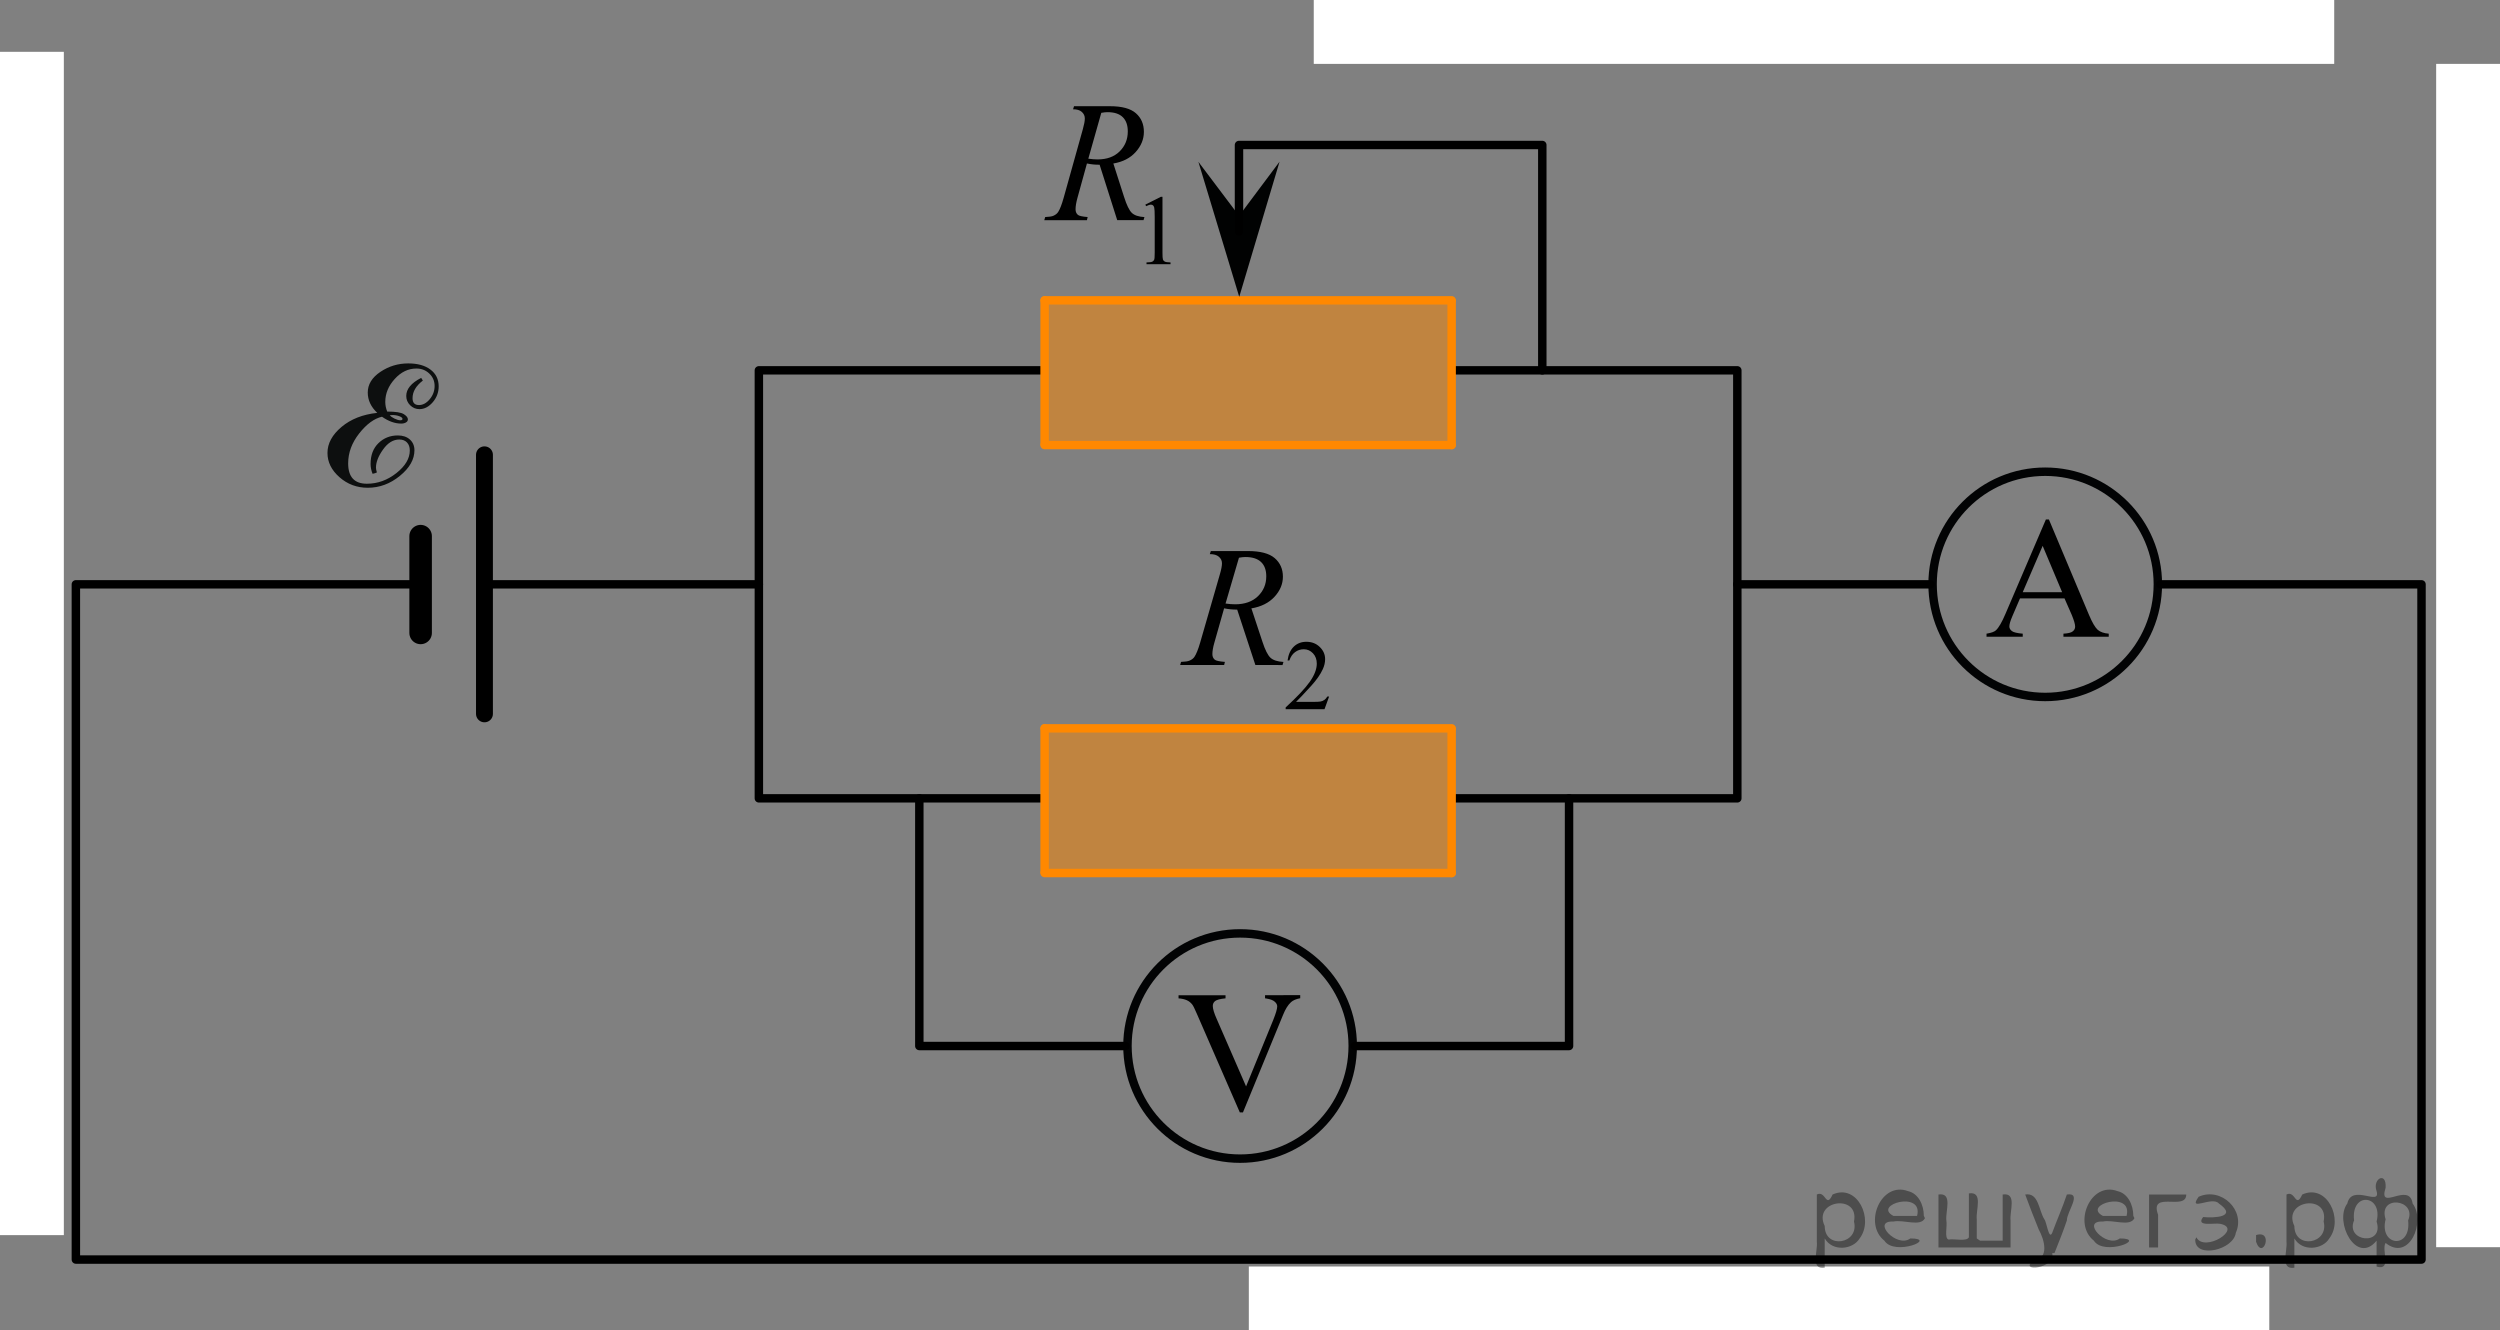 <?xml version="1.0" encoding="utf-8"?>
<!-- Generator: Adobe Illustrator 16.0.0, SVG Export Plug-In . SVG Version: 6.00 Build 0)  -->
<!DOCTYPE svg PUBLIC "-//W3C//DTD SVG 1.1//EN" "http://www.w3.org/Graphics/SVG/1.1/DTD/svg11.dtd">
<svg version="1.1" id="Layer_1" xmlns="http://www.w3.org/2000/svg" xmlns:xlink="http://www.w3.org/1999/xlink" x="0px" y="0px"
	 width="221.969px" height="118.122px" viewBox="-59.012 51.842 221.969 118.122"
	 enable-background="new -59.012 51.842 221.969 118.122" xml:space="preserve">
<rect x="-59.012" y="51.842" width="221.969" height="118.122" fill="#808080" stroke="none"/>
<rect x="157.289" y="57.514" fill="#FFFFFF" width="5.668" height="105.063"/>
<rect x="51.868" y="164.292" fill="#FFFFFF" width="90.604" height="5.672"/>
<rect x="-59.012" y="56.443" fill="#FFFFFF" width="5.668" height="105.063"/>
<rect x="57.633" y="51.842" fill="#FFFFFF" width="90.604" height="5.672"/>
<polygon opacity="0.5" fill="#FF8800" enable-background="new    " points="69.874,91.409 69.874,78.56 33.739,78.56 33.739,91.409 
	"/>
<polygon opacity="0.5" fill="#FF8800" enable-background="new    " points="69.873,129.409 69.873,116.56 33.739,116.56 
	33.739,129.409 "/>
<polyline fill="none" stroke="#000000" stroke-width="0.75" stroke-linecap="round" stroke-linejoin="round" stroke-miterlimit="10" points="
	70.051,84.724 95.241,84.724 95.241,122.724 70.051,122.724 "/>
<polyline fill="none" stroke="#000000" stroke-width="0.75" stroke-linecap="round" stroke-linejoin="round" stroke-miterlimit="10" points="
	33.441,122.724 8.366,122.724 8.366,84.724 33.529,84.724 "/>
<g>
	<g>
		<path d="M42.682,70.008l1.379-0.694h0.14v4.955c0,0.328,0.013,0.532,0.04,0.612c0.026,0.082,0.081,0.144,0.164,0.187
			c0.084,0.045,0.255,0.067,0.511,0.074v0.159h-2.132v-0.159c0.269-0.007,0.439-0.029,0.519-0.069
			c0.077-0.044,0.132-0.101,0.162-0.171c0.031-0.069,0.047-0.28,0.047-0.633v-3.168c0-0.429-0.015-0.701-0.042-0.822
			c-0.021-0.092-0.056-0.159-0.106-0.202s-0.113-0.066-0.186-0.066c-0.104,0-0.247,0.047-0.432,0.137L42.682,70.008z"/>
	</g>
	<g>
		<path d="M40.184,71.39l-1.564-4.923c-0.366,0.007-0.741-0.03-1.125-0.11l-0.845,3.062c-0.109,0.397-0.166,0.733-0.166,1.008
			c0,0.211,0.069,0.375,0.209,0.494c0.104,0.09,0.395,0.154,0.865,0.192l-0.064,0.277h-3.786l0.079-0.277
			c0.355-0.014,0.596-0.053,0.721-0.11c0.197-0.084,0.342-0.199,0.434-0.344c0.154-0.234,0.313-0.646,0.482-1.24l1.709-6.114
			c0.115-0.407,0.174-0.726,0.174-0.948c0-0.229-0.091-0.422-0.271-0.582c-0.182-0.158-0.438-0.234-0.774-0.23l0.086-0.274h3.188
			c1.066,0,1.836,0.209,2.308,0.627c0.473,0.418,0.707,0.967,0.707,1.649c0,0.65-0.241,1.248-0.725,1.787
			c-0.483,0.541-1.146,0.883-1.987,1.025l0.952,2.967c0.229,0.727,0.461,1.197,0.691,1.418c0.229,0.219,0.604,0.344,1.118,0.373
			L42.52,71.39H40.184L40.184,71.39z M37.617,65.931c0.308,0.045,0.582,0.065,0.821,0.065c0.827,0,1.48-0.236,1.962-0.713
			c0.48-0.477,0.722-1.066,0.722-1.773c0-0.553-0.149-0.975-0.451-1.27c-0.301-0.293-0.751-0.439-1.354-0.439
			c-0.153,0-0.336,0.021-0.548,0.06L37.617,65.931z"/>
	</g>
</g>
<g>
	<g>
		<path d="M58.997,113.683l-0.41,1.129h-3.449v-0.16c1.015-0.93,1.729-1.688,2.143-2.276s0.621-1.125,0.621-1.612
			c0-0.372-0.113-0.679-0.341-0.919c-0.228-0.238-0.499-0.357-0.814-0.357c-0.288,0-0.545,0.084-0.773,0.254
			c-0.229,0.168-0.396,0.416-0.508,0.742h-0.159c0.071-0.533,0.257-0.943,0.554-1.229s0.669-0.43,1.115-0.43
			c0.476,0,0.871,0.152,1.188,0.459c0.317,0.307,0.478,0.668,0.478,1.082c0,0.297-0.069,0.596-0.207,0.893
			c-0.212,0.468-0.559,0.961-1.035,1.484c-0.716,0.783-1.163,1.258-1.341,1.418h1.525c0.312,0,0.527-0.012,0.653-0.033
			c0.125-0.022,0.238-0.069,0.339-0.143c0.101-0.07,0.188-0.17,0.263-0.301L58.997,113.683L58.997,113.683z"/>
	</g>
	<g>
		<path d="M52.45,110.888l-1.615-4.921c-0.377,0.005-0.765-0.032-1.161-0.112l-0.87,3.063c-0.114,0.397-0.172,0.733-0.172,1.008
			c0,0.209,0.072,0.373,0.217,0.492c0.108,0.09,0.406,0.154,0.894,0.192l-0.067,0.277h-3.906l0.082-0.277
			c0.366-0.014,0.614-0.051,0.744-0.11c0.203-0.084,0.353-0.199,0.446-0.344c0.159-0.234,0.325-0.646,0.499-1.238l1.765-6.115
			c0.118-0.408,0.178-0.725,0.178-0.947c0-0.229-0.093-0.424-0.278-0.584c-0.187-0.158-0.453-0.234-0.801-0.23l0.09-0.274h3.288
			c1.103,0,1.896,0.209,2.382,0.627c0.485,0.418,0.729,0.97,0.729,1.649c0,0.65-0.25,1.248-0.748,1.787
			c-0.499,0.541-1.183,0.883-2.05,1.027l0.981,2.963c0.237,0.729,0.478,1.201,0.714,1.42c0.237,0.219,0.623,0.344,1.152,0.373
			l-0.082,0.275L52.45,110.888L52.45,110.888z M49.801,105.429c0.317,0.045,0.601,0.067,0.849,0.067
			c0.854,0,1.527-0.238,2.023-0.713c0.496-0.477,0.744-1.066,0.744-1.773c0-0.553-0.154-0.977-0.465-1.27
			c-0.311-0.295-0.775-0.441-1.396-0.441c-0.159,0-0.348,0.021-0.564,0.062L49.801,105.429z"/>
	</g>
</g>
<g>
	<path fill="none" stroke="#020304" stroke-width="0.75" stroke-linecap="round" stroke-linejoin="round" stroke-miterlimit="8" d="
		M122.576,93.724c-5.521,0-9.998,4.481-9.998,9.991c0,5.527,4.476,10.009,9.998,10.009c5.521,0,10.002-4.474,10.002-10.009
		C132.582,98.206,128.105,93.724,122.576,93.724L122.576,93.724z"/>
</g>
<g>
	<g>
		<path d="M124.291,104.974h-3.953l-0.688,1.604c-0.17,0.396-0.256,0.688-0.256,0.887c0,0.156,0.073,0.291,0.229,0.41
			c0.146,0.113,0.478,0.189,0.959,0.229v0.274h-3.215v-0.274c0.43-0.069,0.702-0.174,0.827-0.293
			c0.259-0.235,0.541-0.729,0.854-1.465l3.591-8.384h0.266l3.56,8.474c0.287,0.683,0.548,1.123,0.774,1.326
			c0.229,0.196,0.563,0.313,0.979,0.342v0.271h-4.022v-0.271c0.406-0.021,0.688-0.088,0.824-0.203
			c0.146-0.11,0.215-0.256,0.215-0.42c0-0.224-0.104-0.563-0.301-1.045L124.291,104.974z M124.08,104.422l-1.729-4.114l-1.771,4.114
			H124.08z"/>
	</g>
</g>
<g>
	<path fill="none" stroke="#020304" stroke-width="0.75" stroke-linecap="round" stroke-linejoin="round" stroke-miterlimit="8" d="
		M51.091,134.715c-5.521,0-9.998,4.479-9.998,9.992c0,5.521,4.474,10.008,9.998,10.008c5.521,0,10.002-4.477,10.002-10.008
		C61.097,139.198,56.618,134.715,51.091,134.715L51.091,134.715z"/>
</g>
<g>
	<g>
		<path d="M56.431,140.198v0.275c-0.354,0.063-0.638,0.184-0.815,0.346c-0.271,0.246-0.503,0.621-0.707,1.129l-3.563,8.664H51.07
			l-3.823-8.775c-0.188-0.444-0.334-0.729-0.414-0.821c-0.125-0.154-0.271-0.274-0.463-0.363c-0.188-0.086-0.437-0.146-0.742-0.168
			v-0.278H49.8v0.276c-0.478,0.045-0.771,0.125-0.92,0.237c-0.146,0.111-0.211,0.265-0.211,0.439c0,0.25,0.117,0.645,0.354,1.17
			l2.601,5.973l2.41-5.896c0.231-0.58,0.354-0.98,0.354-1.209c0-0.146-0.068-0.283-0.218-0.416
			c-0.146-0.133-0.396-0.229-0.733-0.281c-0.021-0.004-0.063-0.014-0.129-0.02v-0.277L56.431,140.198L56.431,140.198z"/>
	</g>
</g>
<line fill="none" stroke="#FF8800" stroke-width="0.75" stroke-linecap="round" stroke-linejoin="round" stroke-miterlimit="10" x1="69.876" y1="78.508" x2="33.736" y2="78.508"/>
<line fill="none" stroke="#FF8800" stroke-width="0.75" stroke-linecap="round" stroke-linejoin="round" stroke-miterlimit="10" x1="69.876" y1="78.608" x2="69.876" y2="91.358"/>
<line fill="none" stroke="#FF8800" stroke-width="0.75" stroke-linecap="round" stroke-linejoin="round" stroke-miterlimit="10" x1="69.876" y1="91.358" x2="33.736" y2="91.358"/>
<line fill="none" stroke="#FF8800" stroke-width="0.75" stroke-linecap="round" stroke-linejoin="round" stroke-miterlimit="10" x1="33.736" y1="78.508" x2="33.736" y2="91.254"/>
<line fill="none" stroke="#FF8800" stroke-width="0.75" stroke-linecap="round" stroke-linejoin="round" stroke-miterlimit="10" x1="69.876" y1="116.508" x2="33.736" y2="116.508"/>
<line fill="none" stroke="#FF8800" stroke-width="0.75" stroke-linecap="round" stroke-linejoin="round" stroke-miterlimit="10" x1="69.876" y1="116.608" x2="69.876" y2="129.358"/>
<line fill="none" stroke="#FF8800" stroke-width="0.75" stroke-linecap="round" stroke-linejoin="round" stroke-miterlimit="10" x1="69.876" y1="129.358" x2="33.736" y2="129.358"/>
<line fill="none" stroke="#FF8800" stroke-width="0.75" stroke-linecap="round" stroke-linejoin="round" stroke-miterlimit="10" x1="33.736" y1="116.508" x2="33.736" y2="129.254"/>
<polyline fill="none" stroke="#000000" stroke-width="0.75" stroke-linecap="round" stroke-linejoin="round" stroke-miterlimit="10" points="
	40.925,144.715 22.613,144.715 22.613,122.724 "/>
<polyline fill="none" stroke="#000000" stroke-width="0.75" stroke-linecap="round" stroke-linejoin="round" stroke-miterlimit="10" points="
	80.3,122.724 80.3,144.715 61.269,144.715 "/>
<polygon fill="#010202" points="51.003,71.006 54.597,66.198 51.017,78.198 47.392,66.215 "/>
<polyline fill="none" stroke="#000000" stroke-width="0.75" stroke-linecap="round" stroke-linejoin="round" stroke-miterlimit="10" points="
	77.925,84.724 77.925,64.717 50.995,64.717 50.995,72.39 "/>
<line fill="none" stroke="#000000" stroke-width="0.75" stroke-linecap="round" stroke-linejoin="round" stroke-miterlimit="10" x1="95.24" y1="103.724" x2="112.394" y2="103.724"/>
<line fill="none" stroke="#000000" stroke-width="0.75" stroke-linecap="round" stroke-linejoin="round" stroke-miterlimit="10" x1="-15.803" y1="103.724" x2="8.366" y2="103.724"/>
<polyline fill="none" stroke="#000000" stroke-width="0.75" stroke-linecap="round" stroke-linejoin="round" stroke-miterlimit="10" points="
	132.8,103.724 155.988,103.724 155.988,163.674 -52.276,163.674 -52.276,103.724 -21.949,103.724 "/>
<line fill="none" stroke="#000000" stroke-width="2" stroke-linecap="round" stroke-linejoin="round" stroke-miterlimit="10" x1="-21.666" y1="99.444" x2="-21.666" y2="108.038"/>
<line fill="none" stroke="#000000" stroke-width="1.5" stroke-linecap="round" stroke-linejoin="round" stroke-miterlimit="10" x1="-15.998" y1="92.224" x2="-15.998" y2="115.224"/>
<g>
	<g>
		<defs>
			<polyline id="SVGID_1_" points="-31.34,96.319 -31.34,82.965 -17.64,82.965 -17.64,96.319 			"/>
		</defs>
		<clipPath id="SVGID_2_">
			<use xlink:href="#SVGID_1_"  overflow="visible"/>
		</clipPath>
		<g clip-path="url(#SVGID_2_)">
			<path fill="#0D0F0F" d="M-25.517,88.499c-0.562-0.529-0.843-1.133-0.843-1.807c0-0.715,0.373-1.328,1.117-1.83
				c0.744-0.502,1.57-0.754,2.477-0.754c0.829,0,1.49,0.182,1.975,0.549c0.486,0.367,0.728,0.863,0.728,1.488
				c0,0.535-0.177,1.006-0.529,1.414c-0.354,0.406-0.746,0.609-1.178,0.609c-0.318,0-0.594-0.115-0.827-0.346
				c-0.232-0.23-0.345-0.504-0.345-0.824c0-0.615,0.442-1.152,1.327-1.605l0.146,0.24c-0.61,0.467-0.914,0.986-0.914,1.564
				c0,0.406,0.189,0.609,0.567,0.609c0.351,0,0.669-0.172,0.958-0.518s0.434-0.736,0.434-1.176c0-0.434-0.155-0.801-0.47-1.1
				c-0.314-0.301-0.694-0.449-1.141-0.449c-0.729,0-1.372,0.309-1.931,0.928c-0.559,0.617-0.838,1.297-0.838,2.035
				c0,0.289,0.058,0.576,0.171,0.859c0.739,0,1.23,0.076,1.474,0.229c0.24,0.152,0.363,0.307,0.363,0.461
				c0,0.119-0.059,0.211-0.174,0.277c-0.117,0.066-0.257,0.1-0.417,0.1c-0.563,0-1.131-0.203-1.709-0.609
				c-0.697,0.16-1.37,0.656-2.024,1.484c-0.653,0.83-0.979,1.717-0.979,2.658c0,1.203,0.553,1.807,1.659,1.807
				c0.955,0,1.829-0.316,2.624-0.945c0.794-0.629,1.189-1.297,1.189-2.01c0-0.299-0.084-0.537-0.251-0.711
				c-0.166-0.174-0.394-0.26-0.68-0.26c-0.54,0-1.021,0.293-1.441,0.885c-0.421,0.588-0.631,1.127-0.631,1.613
				c0,0.102,0.027,0.244,0.081,0.426c-0.092,0.049-0.22,0.088-0.381,0.121c-0.118-0.283-0.179-0.576-0.179-0.875
				c0-0.775,0.233-1.393,0.701-1.848c0.467-0.455,1.04-0.684,1.719-0.684c0.448,0,0.806,0.123,1.073,0.365s0.402,0.561,0.402,0.949
				c0,0.814-0.429,1.572-1.291,2.275c-0.861,0.705-1.812,1.057-2.854,1.057c-0.965,0-1.803-0.313-2.513-0.939
				c-0.709-0.627-1.064-1.342-1.064-2.152c0-0.84,0.416-1.609,1.247-2.309S-26.801,88.637-25.517,88.499z M-24.401,88.708
				c0.07,0.102,0.208,0.201,0.417,0.301s0.377,0.148,0.506,0.148c0.137,0,0.203-0.039,0.203-0.121c0-0.09-0.094-0.17-0.283-0.24
				s-0.395-0.104-0.617-0.104L-24.401,88.708z"/>
		</g>
	</g>
</g>
<g style="stroke:none;fill:#000;fill-opacity:0.4" > <path d="m 103.0,161.9 c 0,0.8 0,1.6 0,2.5 -1.3,0.2 -0.6,-1.5 -0.7,-2.3 0,-1.4 0,-2.8 0,-4.2 0.8,-0.4 0.8,1.3 1.4,0.0 2.2,-1.0 3.7,2.2 2.4,3.9 -0.6,1.0 -2.4,1.2 -3.1,0.0 z m 2.6,-1.6 c 0.5,-2.5 -3.7,-1.9 -2.6,0.4 0.0,2.1 3.1,1.6 2.6,-0.4 z" /> <path d="m 111.9,160.0 c -0.4,0.8 -1.9,0.1 -2.8,0.3 -2.0,-0.1 0.3,2.4 1.5,1.5 2.5,0.0 -1.4,1.6 -2.3,0.2 -1.9,-1.5 -0.3,-5.3 2.1,-4.4 0.9,0.2 1.4,1.2 1.4,2.2 z m -0.7,-0.2 c 0.6,-2.3 -4.0,-1.0 -2.1,0.0 0.7,0 1.4,-0.0 2.1,-0.0 z" /> <path d="m 116.8,162.0 c 0.6,0 1.3,0 2.0,0 0,-1.3 0,-2.7 0,-4.1 1.3,-0.2 0.6,1.5 0.7,2.3 0,0.8 0,1.6 0,2.4 -2.1,0 -4.2,0 -6.4,0 0,-1.5 0,-3.1 0,-4.7 1.3,-0.2 0.6,1.5 0.7,2.3 0.1,0.5 -0.2,1.6 0.2,1.7 0.5,-0.1 1.6,0.2 1.8,-0.2 0,-1.3 0,-2.6 0,-3.9 1.3,-0.2 0.6,1.5 0.7,2.3 0,0.5 0,1.1 0,1.7 z" /> <path d="m 123.2,163.1 c 0.3,1.4 -3.0,1.7 -1.7,0.7 1.5,-0.2 1.0,-1.9 0.5,-2.8 -0.4,-1.0 -0.8,-2.0 -1.2,-3.1 1.2,-0.2 1.2,1.4 1.7,2.2 0.2,0.2 0.4,1.9 0.7,1.2 0.4,-1.1 0.9,-2.2 1.3,-3.4 1.4,-0.2 0.0,1.5 -0.0,2.3 -0.3,0.9 -0.7,1.9 -1.1,2.9 z" /> <path d="m 130.5,160.0 c -0.4,0.8 -1.9,0.1 -2.8,0.3 -2.0,-0.1 0.3,2.4 1.5,1.5 2.5,0.0 -1.4,1.6 -2.3,0.2 -1.9,-1.5 -0.3,-5.3 2.1,-4.4 0.9,0.2 1.4,1.2 1.4,2.2 z m -0.7,-0.2 c 0.6,-2.3 -4.0,-1.0 -2.1,0.0 0.7,0 1.4,-0.0 2.1,-0.0 z" /> <path d="m 131.8,162.6 c 0,-1.5 0,-3.1 0,-4.7 1.1,0 2.2,0 3.3,0 0.0,1.5 -3.3,-0.4 -2.5,1.8 0,0.9 0,1.9 0,2.9 -0.2,0 -0.5,0 -0.7,0 z" /> <path d="m 136.0,161.7 c 0.7,1.4 4.2,-0.8 2.1,-1.2 -0.5,-0.1 -2.2,0.3 -1.5,-0.6 1.0,0.1 3.1,0.0 1.4,-1.2 -0.6,-0.7 -2.8,0.8 -1.8,-0.6 2.0,-0.9 4.2,1.2 3.3,3.2 -0.2,1.5 -3.5,2.3 -3.6,0.7 l 0,-0.1 0,-0.0 0,0 z" /> <path d="m 141.3,161.5 c 1.6,-0.5 0.6,2.3 -0.0,0.6 -0.0,-0.2 0.0,-0.4 0.0,-0.6 z" /> <path d="m 144.7,161.9 c 0,0.8 0,1.6 0,2.5 -1.3,0.2 -0.6,-1.5 -0.7,-2.3 0,-1.4 0,-2.8 0,-4.2 0.8,-0.4 0.8,1.3 1.4,0.0 2.2,-1.0 3.7,2.2 2.4,3.9 -0.6,1.0 -2.4,1.2 -3.1,0.0 z m 2.6,-1.6 c 0.5,-2.5 -3.7,-1.9 -2.6,0.4 0.0,2.1 3.1,1.6 2.6,-0.4 z" /> <path d="m 150.0,160.2 c -0.8,1.9 2.7,2.3 2.0,0.1 0.6,-2.4 -2.3,-2.7 -2.0,-0.1 z m 2.0,4.2 c 0,-0.8 0,-1.6 0,-2.4 -1.8,2.2 -3.8,-1.7 -2.6,-3.3 0.4,-1.8 3.0,0.3 2.6,-1.1 -0.4,-1.1 0.9,-1.8 0.8,-0.3 -0.7,2.2 2.1,-0.6 2.4,1.4 1.2,1.6 -0.3,5.2 -2.4,3.5 -0.4,0.6 0.6,2.5 -0.8,2.1 z m 2.8,-4.2 c 0.8,-1.9 -2.7,-2.3 -2.0,-0.1 -0.6,2.4 2.3,2.7 2.0,0.1 z" /> </g></svg>

<!--File created and owned by https://sdamgia.ru. Copying is prohibited. All rights reserved.-->
